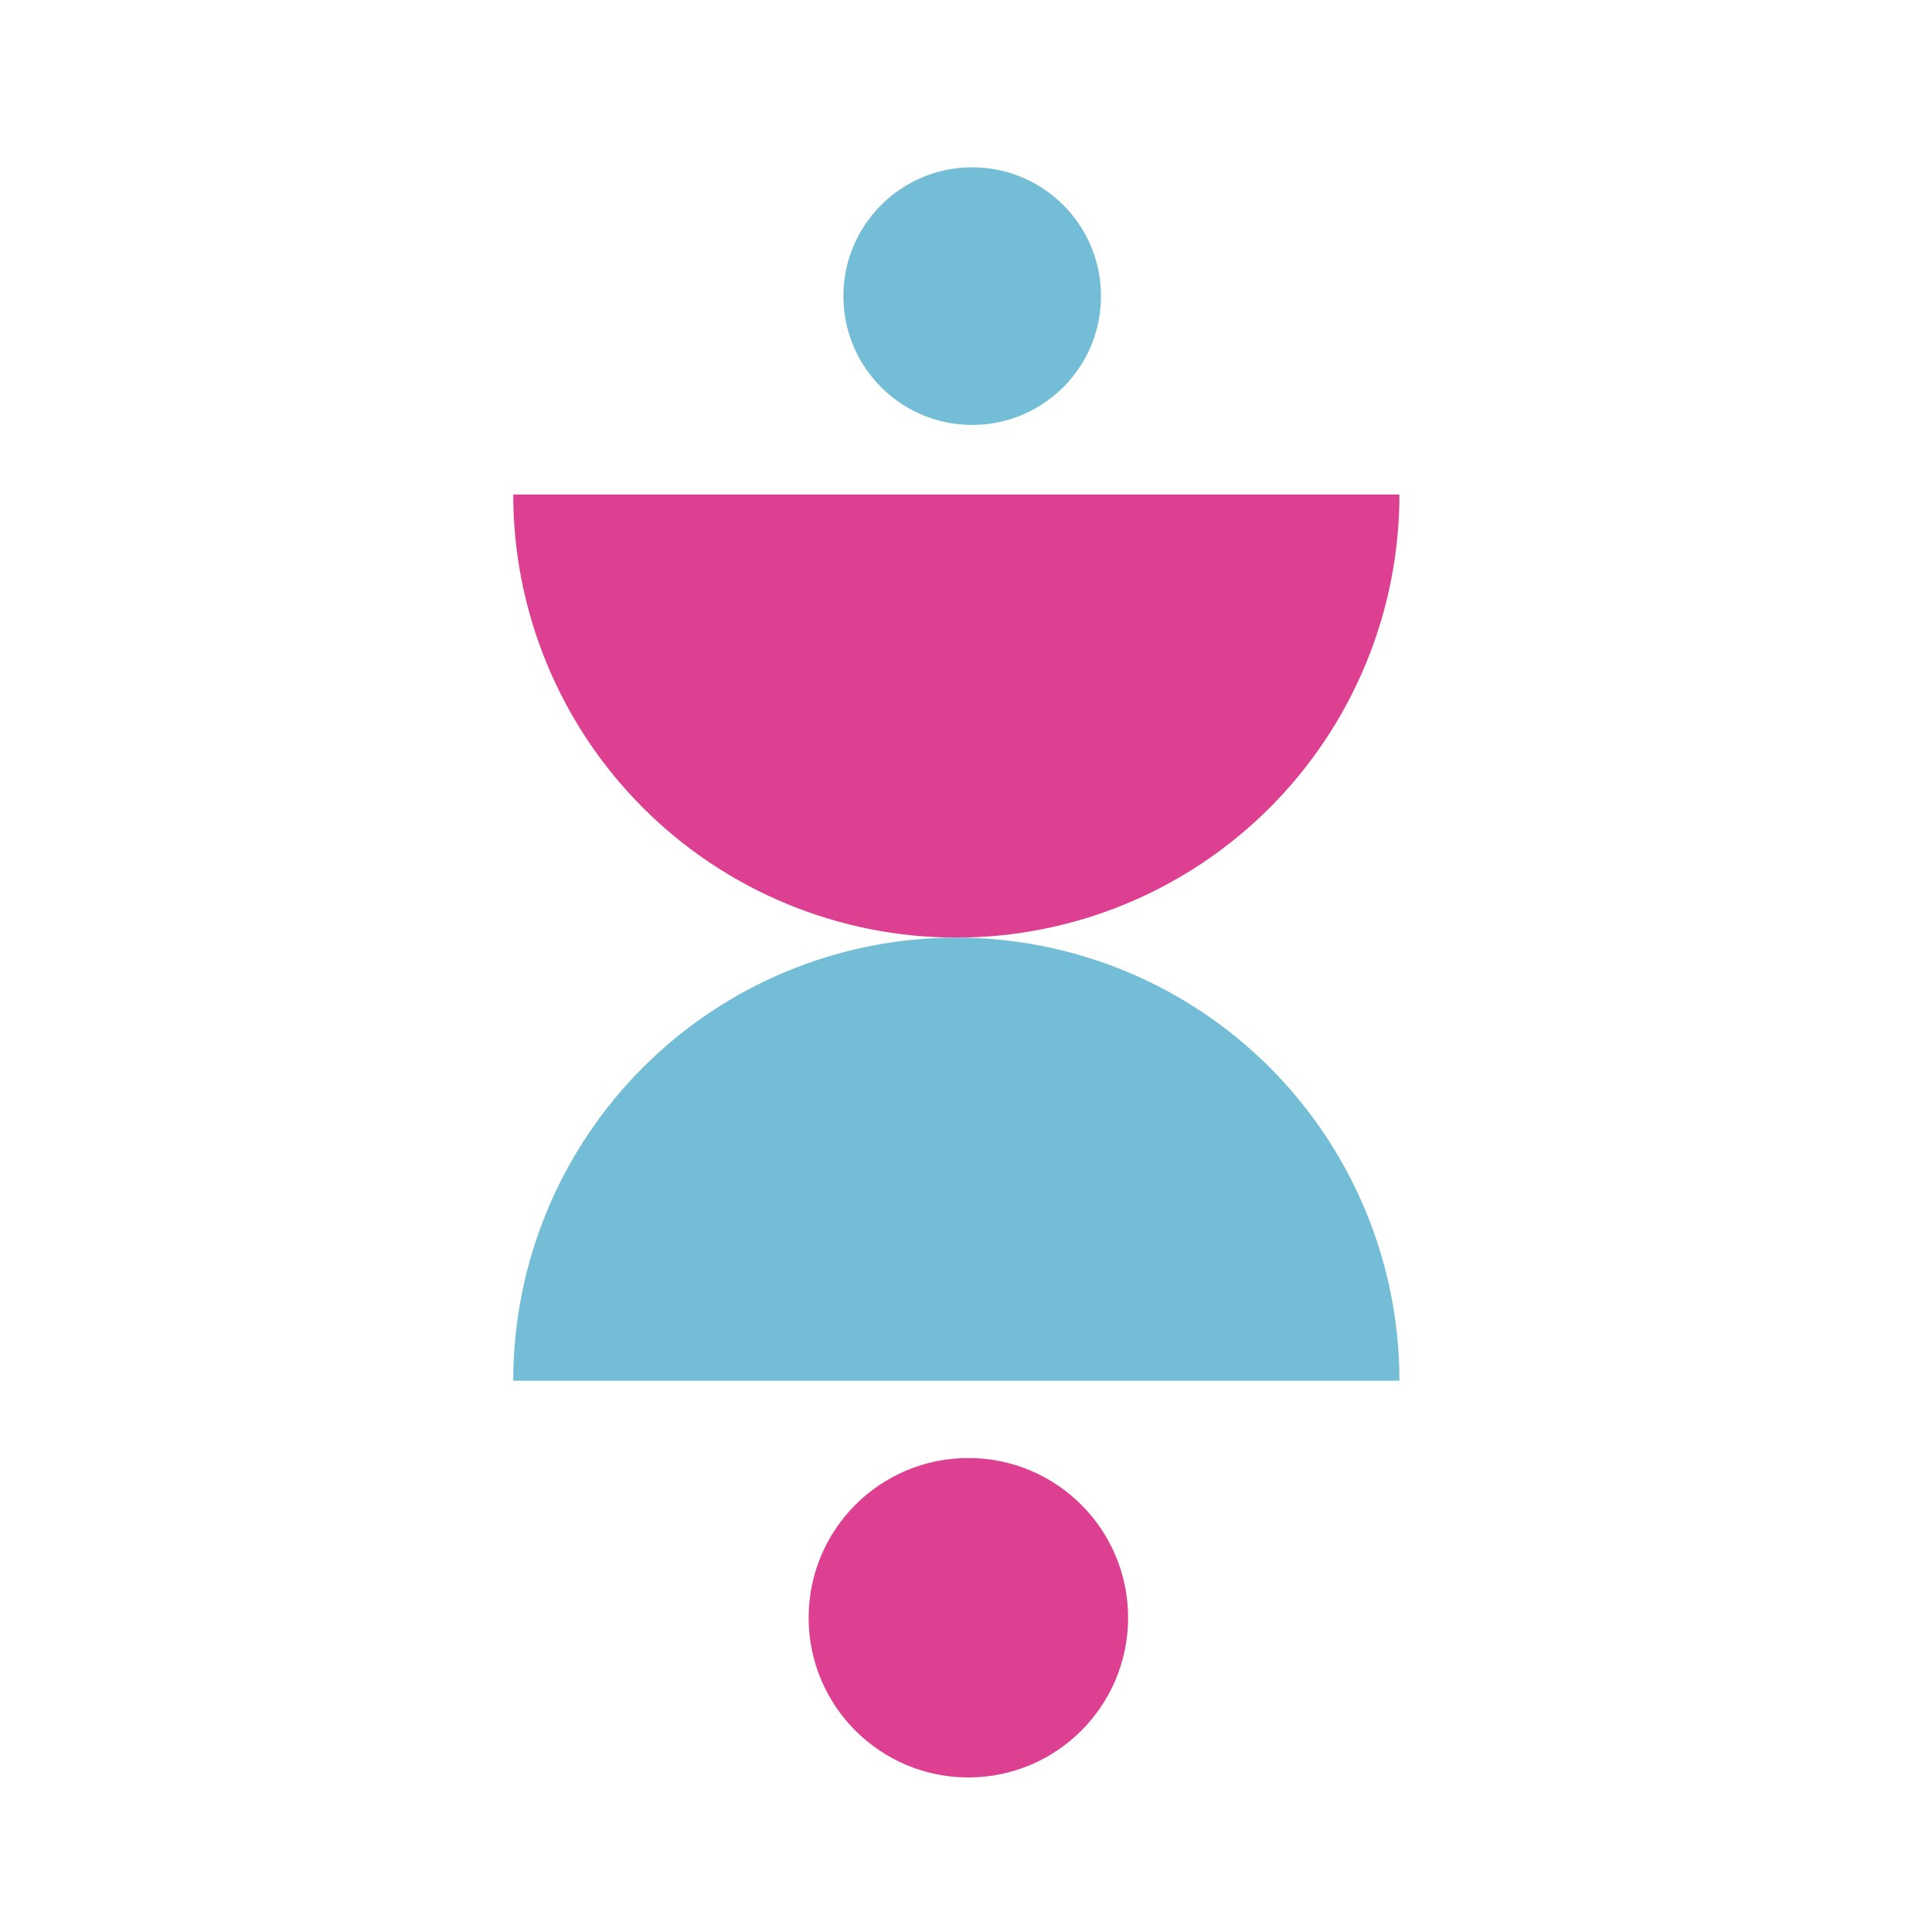 <svg width="100" height="100" viewBox="0 0 100 100" fill="none" xmlns="http://www.w3.org/2000/svg">
<path d="M56.988 15.327C56.988 19.009 54.003 21.994 50.321 21.994C46.639 21.994 43.654 19.009 43.654 15.327C43.654 11.645 46.639 8.66 50.321 8.66C54.003 8.66 56.988 11.645 56.988 15.327Z" fill="#73BDD6"/>
<path d="M58.39 83.733C58.39 88.299 54.688 92 50.122 92C45.556 92 41.855 88.299 41.855 83.733C41.855 79.167 45.556 75.466 50.122 75.466C54.688 75.466 58.39 79.167 58.39 83.733Z" fill="#DD4091"/>
<path d="M72.435 25.595C72.435 28.607 71.842 31.589 70.689 34.372C69.537 37.154 67.847 39.683 65.718 41.812C63.588 43.942 61.059 45.632 58.277 46.784C55.494 47.937 52.512 48.53 49.5 48.53C46.488 48.53 43.506 47.937 40.723 46.784C37.941 45.632 35.412 43.942 33.282 41.812C31.153 39.683 29.463 37.154 28.311 34.372C27.158 31.589 26.565 28.607 26.565 25.595L49.5 25.595H72.435Z" fill="#DD4091"/>
<path d="M26.565 71.465C26.565 68.453 27.158 65.471 28.311 62.688C29.463 59.906 31.153 57.377 33.282 55.248C35.412 53.118 37.941 51.428 40.723 50.276C43.506 49.123 46.488 48.53 49.5 48.53C52.512 48.53 55.494 49.123 58.277 50.276C61.06 51.428 63.588 53.118 65.718 55.248C67.847 57.377 69.537 59.906 70.689 62.688C71.842 65.471 72.435 68.453 72.435 71.465L49.5 71.465H26.565Z" fill="#73BDD6"/>
</svg>
